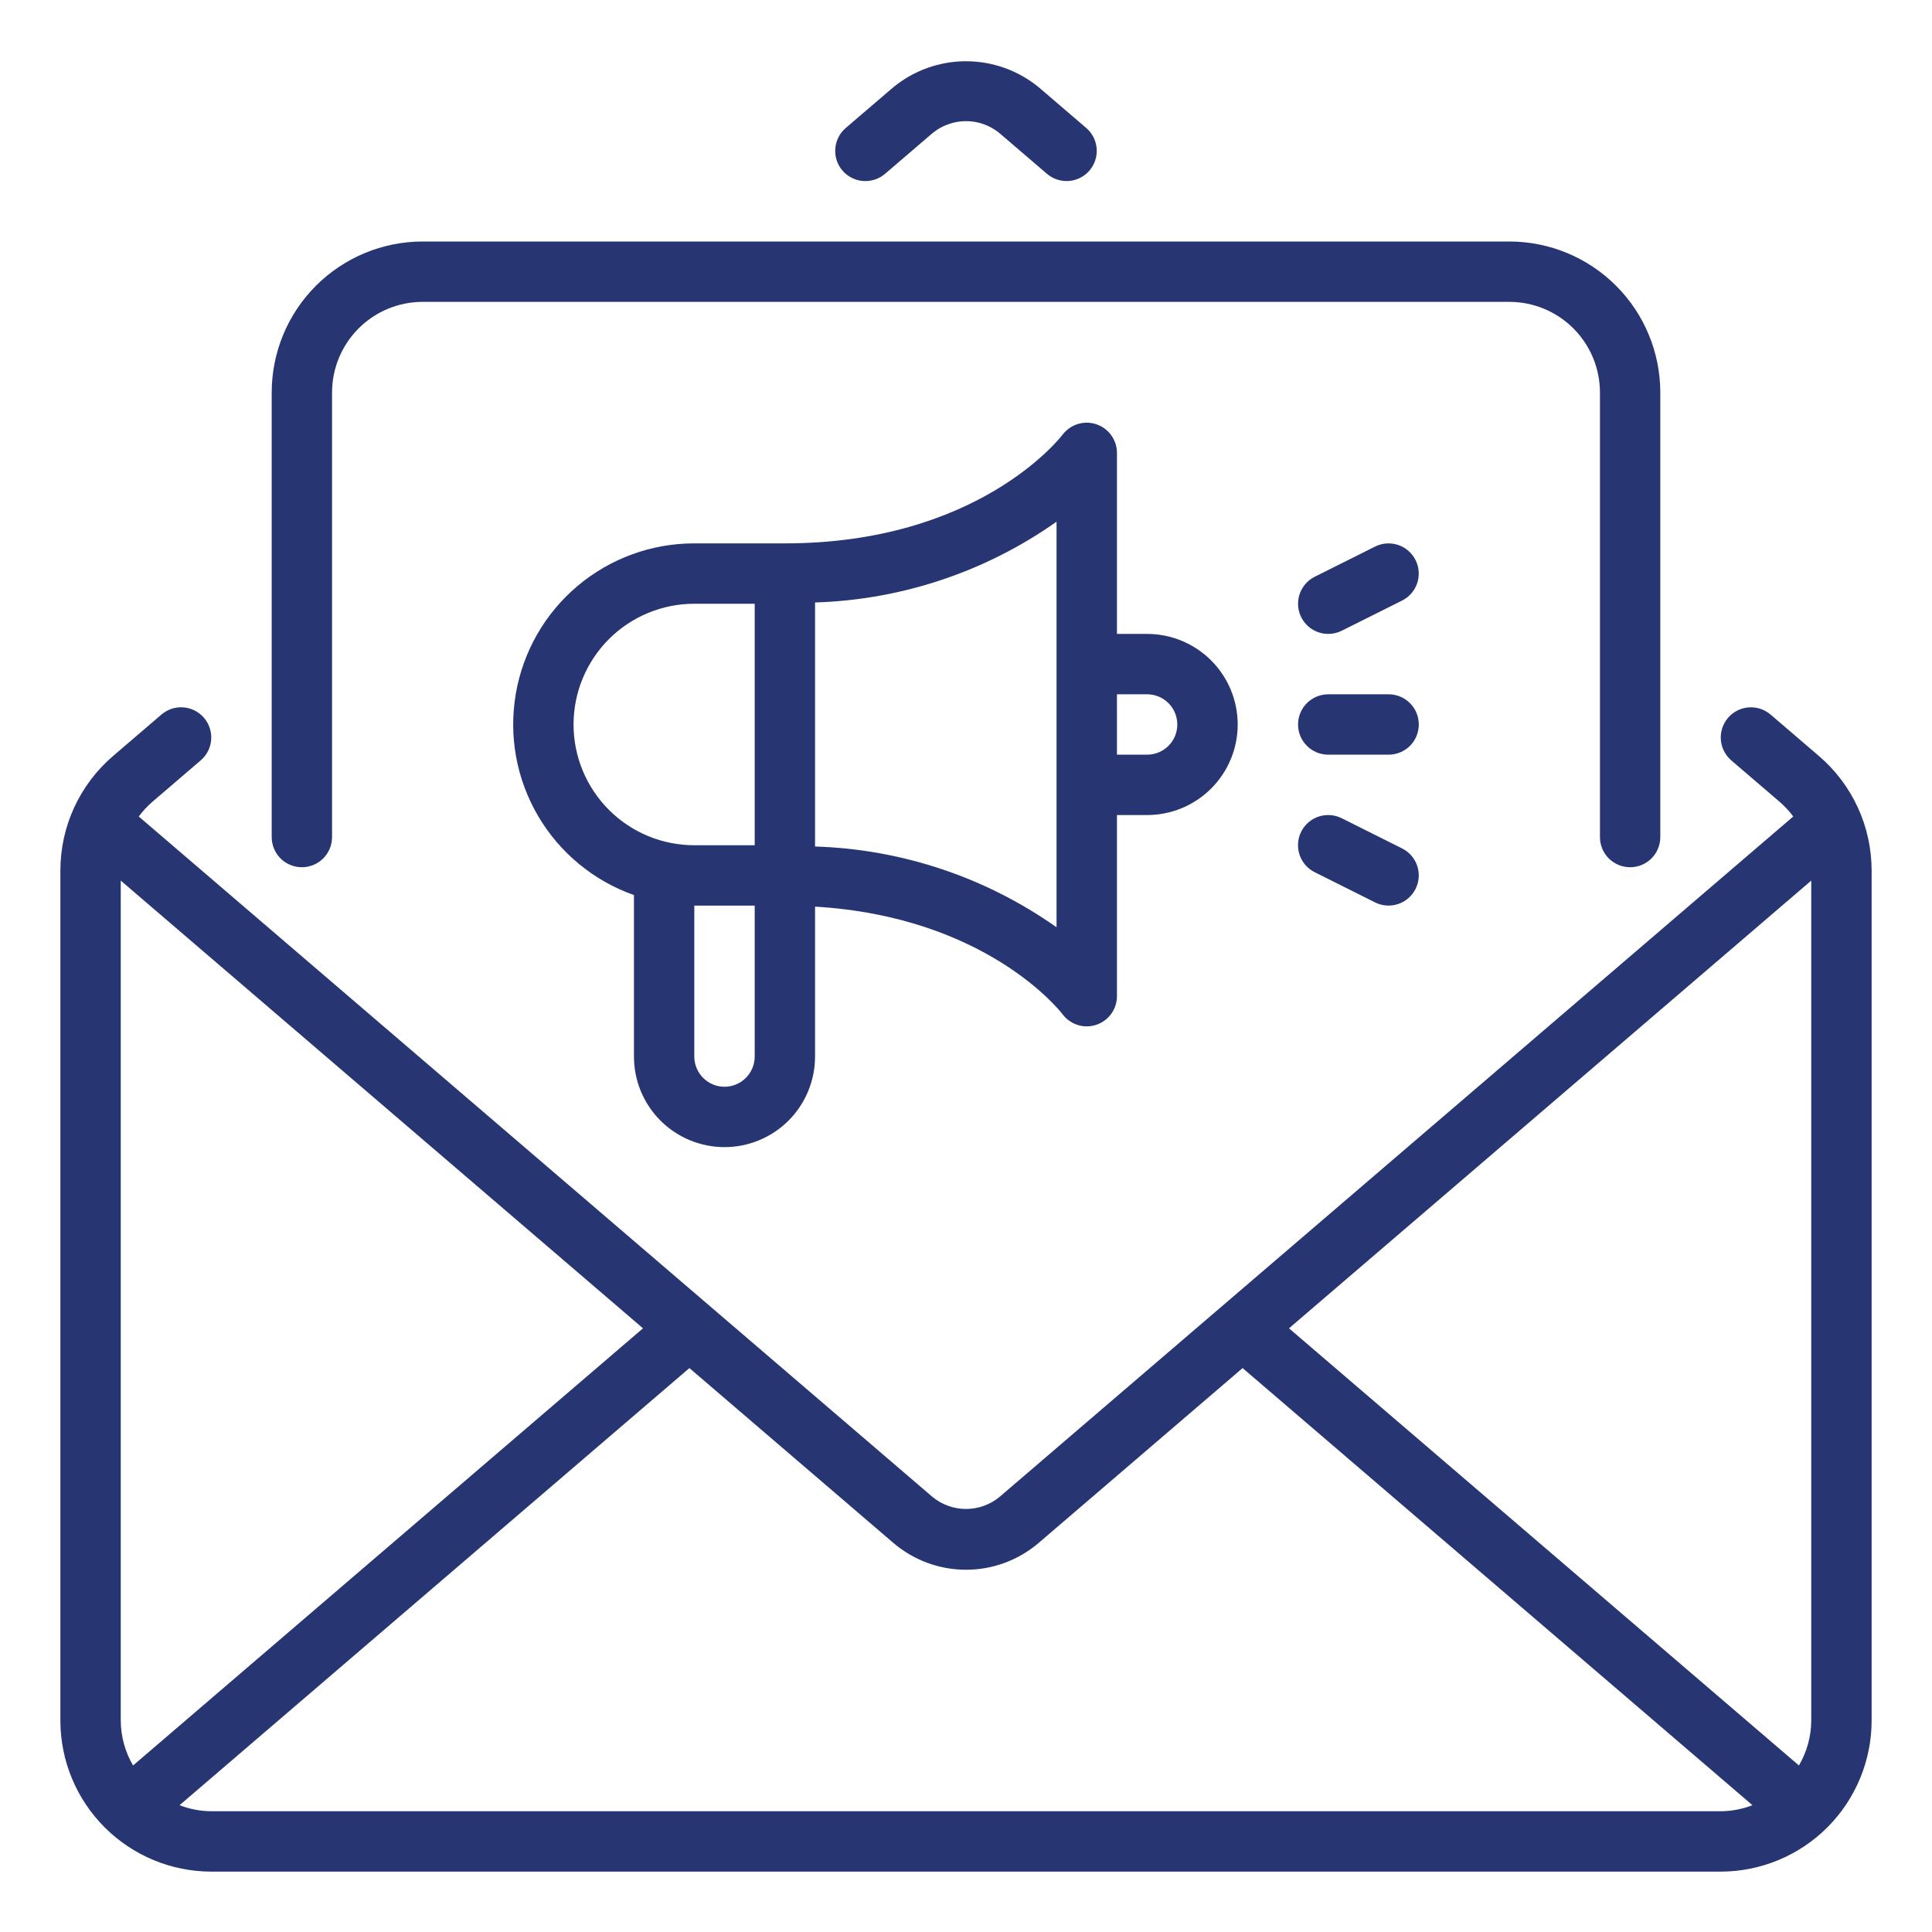 <svg width="60" height="60" viewBox="0 0 60 60" fill="none" xmlns="http://www.w3.org/2000/svg">
<path d="M26.163 5.297C26.083 5.204 26.022 5.096 25.984 4.979C25.946 4.861 25.931 4.738 25.941 4.615C25.95 4.493 25.983 4.373 26.039 4.263C26.095 4.153 26.172 4.055 26.265 3.975L27.741 2.711C28.378 2.188 29.176 1.902 30 1.902C30.824 1.902 31.622 2.188 32.26 2.711L33.735 3.975C33.923 4.137 34.039 4.367 34.058 4.615C34.077 4.862 33.996 5.107 33.835 5.296C33.673 5.484 33.444 5.601 33.196 5.62C32.949 5.639 32.704 5.56 32.515 5.399L31.039 4.134C30.746 3.894 30.379 3.762 30 3.762C29.621 3.762 29.254 3.894 28.961 4.134L27.485 5.399C27.297 5.56 27.051 5.64 26.803 5.621C26.556 5.602 26.326 5.486 26.163 5.297ZM58.125 27.037V53.437C58.123 54.68 57.629 55.871 56.751 56.75C55.872 57.629 54.68 58.123 53.438 58.125H6.562C5.32 58.123 4.128 57.629 3.25 56.75C2.371 55.871 1.876 54.68 1.875 53.437V27.037C1.875 26.361 2.021 25.692 2.303 25.078C2.586 24.464 2.998 23.918 3.512 23.478L5.015 22.19C5.204 22.029 5.449 21.949 5.696 21.968C5.944 21.988 6.174 22.104 6.335 22.293C6.497 22.481 6.577 22.726 6.558 22.974C6.54 23.221 6.423 23.451 6.235 23.613L4.732 24.901C4.575 25.037 4.433 25.19 4.309 25.357L28.961 46.49C29.254 46.731 29.621 46.862 30 46.862C30.379 46.862 30.746 46.731 31.039 46.49L55.691 25.357C55.568 25.19 55.425 25.037 55.268 24.901L53.765 23.613C53.577 23.451 53.461 23.221 53.442 22.974C53.424 22.726 53.504 22.482 53.665 22.293C53.827 22.105 54.056 21.988 54.304 21.969C54.551 21.949 54.796 22.029 54.985 22.19L56.488 23.478C57.002 23.918 57.414 24.464 57.697 25.078C57.979 25.692 58.125 26.361 58.125 27.037ZM56.25 53.437V27.348L40.031 41.252L55.867 54.828C56.115 54.407 56.247 53.926 56.25 53.437ZM19.969 41.252L3.75 27.348V53.437C3.753 53.926 3.885 54.406 4.133 54.828L19.969 41.252ZM53.438 56.25C53.775 56.247 54.11 56.184 54.424 56.062L38.59 42.487L32.26 47.914C31.63 48.453 30.829 48.75 30 48.75C29.171 48.75 28.37 48.453 27.741 47.914L21.41 42.487L5.576 56.062C5.89 56.184 6.225 56.247 6.562 56.25H53.438ZM9.375 26.933C9.624 26.933 9.862 26.834 10.038 26.659C10.214 26.483 10.312 26.244 10.312 25.996V12.187C10.313 11.441 10.61 10.727 11.137 10.199C11.664 9.672 12.379 9.375 13.125 9.375H46.875C47.621 9.375 48.336 9.672 48.863 10.199C49.39 10.727 49.687 11.441 49.688 12.187V25.996C49.688 26.244 49.786 26.483 49.962 26.659C50.138 26.834 50.376 26.933 50.625 26.933C50.874 26.933 51.112 26.834 51.288 26.659C51.464 26.483 51.562 26.244 51.562 25.996V12.187C51.561 10.944 51.067 9.753 50.188 8.874C49.309 7.995 48.118 7.501 46.875 7.5H13.125C11.882 7.501 10.691 7.995 9.812 8.874C8.933 9.753 8.439 10.944 8.438 12.187V25.996C8.438 26.244 8.536 26.483 8.712 26.659C8.888 26.834 9.126 26.933 9.375 26.933ZM19.688 32.812V27.797C18.437 27.355 17.382 26.485 16.711 25.341C16.039 24.197 15.794 22.852 16.019 21.545C16.243 20.237 16.923 19.051 17.937 18.197C18.952 17.342 20.236 16.874 21.562 16.875H24.375C30.342 16.875 32.897 13.634 33.003 13.495C33.122 13.34 33.287 13.225 33.474 13.168C33.662 13.111 33.862 13.113 34.048 13.176C34.234 13.238 34.395 13.357 34.51 13.516C34.625 13.675 34.687 13.866 34.688 14.062V19.687H35.625C36.371 19.687 37.086 19.983 37.614 20.511C38.141 21.038 38.438 21.754 38.438 22.5C38.438 23.246 38.141 23.961 37.614 24.488C37.086 25.016 36.371 25.312 35.625 25.312H34.688V30.937C34.688 31.134 34.626 31.326 34.511 31.485C34.396 31.645 34.233 31.764 34.047 31.826C33.86 31.889 33.658 31.891 33.471 31.832C33.283 31.773 33.118 31.657 33 31.5C32.903 31.373 30.608 28.471 25.312 28.156V32.812C25.312 33.558 25.016 34.273 24.489 34.801C23.961 35.328 23.246 35.625 22.5 35.625C21.754 35.625 21.039 35.328 20.511 34.801C19.984 34.273 19.688 33.558 19.688 32.812ZM34.688 21.562V23.437H35.625C35.874 23.437 36.112 23.338 36.288 23.163C36.464 22.987 36.562 22.748 36.562 22.5C36.562 22.251 36.464 22.012 36.288 21.837C36.112 21.661 35.874 21.562 35.625 21.562H34.688ZM23.438 32.812V28.125H21.562V32.812C21.562 33.061 21.661 33.299 21.837 33.475C22.013 33.651 22.251 33.75 22.5 33.75C22.749 33.75 22.987 33.651 23.163 33.475C23.339 33.299 23.438 33.061 23.438 32.812ZM25.312 18.71V26.289C28.004 26.372 30.612 27.244 32.812 28.797V16.202C30.612 17.755 28.004 18.628 25.312 18.71ZM21.562 26.25H23.438V18.75H21.562C20.568 18.75 19.614 19.145 18.911 19.848C18.208 20.551 17.812 21.505 17.812 22.5C17.812 23.494 18.208 24.448 18.911 25.151C19.614 25.855 20.568 26.25 21.562 26.25ZM43.125 21.562H41.25C41.001 21.562 40.763 21.661 40.587 21.837C40.411 22.012 40.312 22.251 40.312 22.5C40.312 22.748 40.411 22.987 40.587 23.163C40.763 23.338 41.001 23.437 41.25 23.437H43.125C43.374 23.437 43.612 23.338 43.788 23.163C43.964 22.987 44.062 22.748 44.062 22.5C44.062 22.251 43.964 22.012 43.788 21.837C43.612 21.661 43.374 21.562 43.125 21.562ZM41.669 25.411C41.559 25.356 41.439 25.323 41.316 25.314C41.193 25.305 41.07 25.32 40.953 25.359C40.836 25.398 40.727 25.459 40.634 25.54C40.541 25.621 40.465 25.719 40.409 25.829C40.354 25.94 40.321 26.06 40.313 26.183C40.304 26.306 40.32 26.429 40.359 26.546C40.398 26.663 40.46 26.771 40.541 26.864C40.622 26.957 40.72 27.033 40.831 27.088L42.706 28.026C42.928 28.136 43.185 28.154 43.421 28.075C43.656 27.997 43.851 27.828 43.962 27.605C44.073 27.383 44.091 27.126 44.013 26.891C43.935 26.655 43.766 26.46 43.544 26.349L41.669 25.411ZM41.251 19.687C41.396 19.687 41.539 19.653 41.669 19.588L43.544 18.651C43.766 18.539 43.935 18.344 44.013 18.109C44.091 17.873 44.073 17.616 43.962 17.394C43.851 17.172 43.656 17.003 43.421 16.924C43.185 16.845 42.928 16.863 42.706 16.974L40.831 17.911C40.642 18.006 40.49 18.161 40.401 18.352C40.311 18.544 40.289 18.76 40.337 18.965C40.386 19.171 40.503 19.354 40.669 19.485C40.834 19.616 41.04 19.687 41.251 19.687Z" fill="#273673"/>
</svg>
